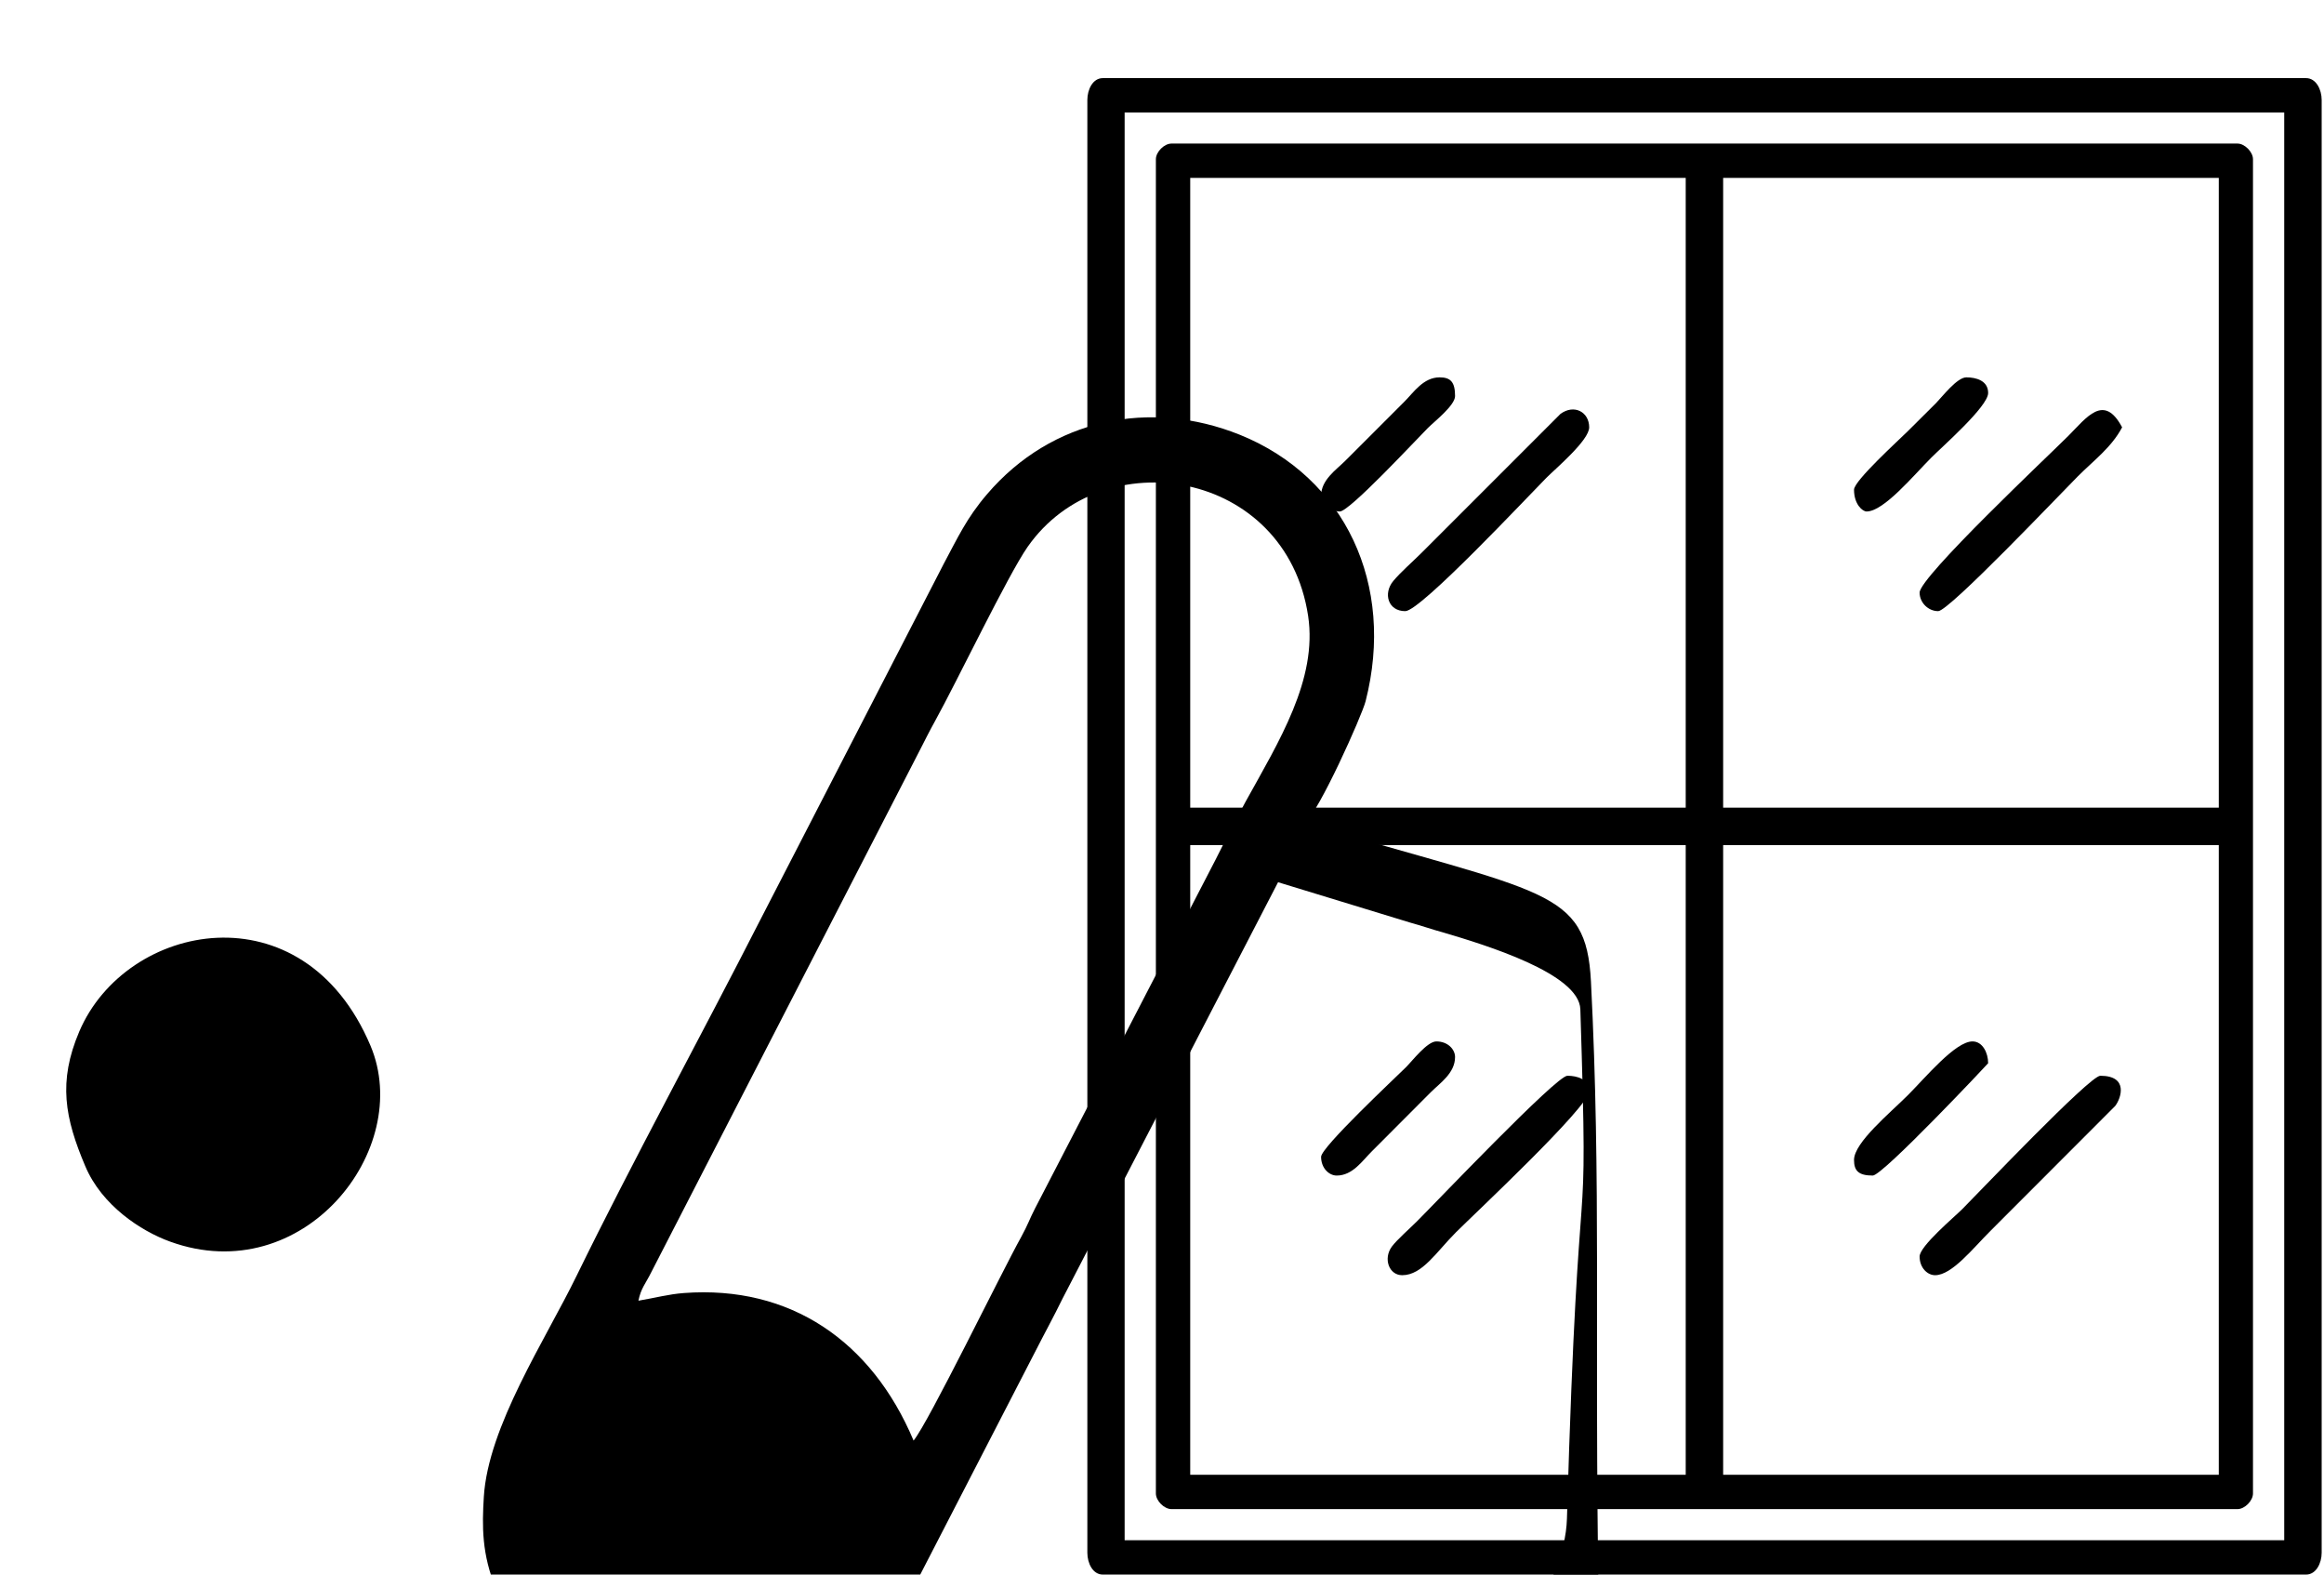 <?xml version="1.0" encoding="UTF-8"?>
<!DOCTYPE svg PUBLIC "-//W3C//DTD SVG 1.1//EN" "http://www.w3.org/Graphics/SVG/1.1/DTD/svg11.dtd">
<!-- Creator: CorelDRAW (Wersja próbna) -->
<svg xmlns="http://www.w3.org/2000/svg" xml:space="preserve" width="155px" height="105px" version="1.1" style="shape-rendering:geometricPrecision; text-rendering:geometricPrecision; image-rendering:optimizeQuality; fill-rule:evenodd; clip-rule:evenodd"
viewBox="0 0 157.37 106.82"
 xmlns:xlink="http://www.w3.org/1999/xlink"
 xmlns:xodm="http://www.corel.com/coreldraw/odm/2003">
 <defs>
  <style type="text/css">
   <![CDATA[
    .fil0 {fill:black}
   ]]>
  </style>
 </defs>
 <g id="Warstwa_x0020_1">
  <g id="_3163853819104">
   <g>
    <path class="fil0" d="M116.76 57.33l33.63 0 0 42.72 -33.63 0 0 -42.72zm-36.16 0l33.62 0 0 42.72 -33.62 0 0 -42.72zm36.16 -45.26l33.63 0 0 42.72 -33.63 0 0 -42.72zm-36.16 0l33.62 0 0 42.72 -33.62 0 0 -42.72zm-2.33 -1.27l0 90.52c0,0.49 0.56,1.06 1.06,1.06l72.33 0c0.49,0 1.05,-0.57 1.05,-1.06l0 -90.52c0,-0.49 -0.56,-1.06 -1.05,-1.06l-72.33 0c-0.5,0 -1.06,0.57 -1.06,1.06z"/>
    <path class="fil0" d="M76.15 7.63l78.68 0 0 96.86 -78.68 0 0 -96.86zm-2.53 -0.85l0 98.56c0,0.71 0.37,1.48 1.05,1.48l81.64 0c0.68,0 1.06,-0.77 1.06,-1.48l0 -98.56c0,-0.71 -0.38,-1.48 -1.06,-1.48l-81.64 0c-0.68,0 -1.05,0.77 -1.05,1.48z"/>
    <path class="fil0" d="M94.98 86.51c1.37,0 2.32,-1.58 3.65,-2.91 1.24,-1.24 9.04,-8.53 9.04,-9.57 0,-0.83 -0.83,-1.05 -1.48,-1.05 -0.75,0 -9.04,8.72 -10.21,9.88 -0.47,0.47 -1.35,1.24 -1.7,1.71 -0.6,0.82 -0.19,1.94 0.7,1.94z"/>
    <path class="fil0" d="M130.09 40.2c0,0.68 0.58,1.26 1.26,1.26 0.74,0 8.35,-8.02 9.47,-9.14 1.08,-1.08 2.3,-1.98 3.01,-3.33 -1.24,-2.34 -2.42,-0.65 -3.65,0.58 -1.32,1.32 -10.09,9.57 -10.09,10.63z"/>
    <path class="fil0" d="M95.19 41.46c1.04,0 8.32,-7.78 9.57,-9.04 0.64,-0.64 2.91,-2.55 2.91,-3.43 0,-1.05 -1.03,-1.59 -1.95,-0.91l-9.42 9.42c-0.61,0.61 -1.4,1.29 -1.92,1.91 -0.7,0.84 -0.37,2.05 0.81,2.05z"/>
    <path class="fil0" d="M130.09 85.24c0,0.78 0.54,1.27 1.05,1.27 1.15,0 2.59,-1.85 3.76,-3.01l8.46 -8.47c0.4,-0.52 0.93,-2.05 -1.01,-2.05 -0.72,0 -8.26,7.94 -9.36,9.04 -0.56,0.56 -2.9,2.52 -2.9,3.22z"/>
    <path class="fil0" d="M89.48 33.64c0,0.6 0.73,1.06 1.27,1.06 0.66,0 5.17,-4.86 5.97,-5.66 0.45,-0.45 1.85,-1.54 1.85,-2.17 0,-0.96 -0.31,-1.27 -1.05,-1.27 -1.1,0 -1.76,1.02 -2.38,1.64l-4.02 4.02c-0.62,0.62 -1.64,1.29 -1.64,2.38z"/>
    <path class="fil0" d="M89.48 78.48c0,0.77 0.54,1.27 1.06,1.27 1.09,0 1.75,-1.02 2.38,-1.64l4.01 -4.02c0.62,-0.62 1.64,-1.29 1.64,-2.38 0,-0.52 -0.49,-1.06 -1.27,-1.06 -0.62,0 -1.62,1.31 -2.06,1.75 -0.79,0.78 -5.76,5.43 -5.76,6.08z"/>
    <path class="fil0" d="M125.64 33.22c0,1.01 0.59,1.48 0.85,1.48 1.17,0 3.19,-2.45 4.39,-3.65 0.73,-0.74 3.86,-3.47 3.86,-4.39 0,-0.84 -0.82,-1.06 -1.48,-1.06 -0.63,0 -1.63,1.31 -2.06,1.75 -0.69,0.68 -1.22,1.22 -1.91,1.9 -0.59,0.59 -3.65,3.36 -3.65,3.97z"/>
    <path class="fil0" d="M125.64 78.69c0,0.74 0.31,1.06 1.27,1.06 0.68,0 7.83,-7.6 7.83,-7.62 0,-0.71 -0.38,-1.48 -1.06,-1.48 -1.17,0 -3.19,2.45 -4.39,3.65 -1.2,1.2 -3.65,3.21 -3.65,4.39z"/>
   </g>
   <path class="fil0" d="M5.63 79.12c-1.39,-3.28 -1.86,-5.73 -0.41,-9.14 3.17,-7.44 15.19,-9.84 19.76,0.96 2.97,7.04 -4.57,16.57 -13.6,13.29 -1.99,-0.72 -4.63,-2.46 -5.75,-5.11zm56.2 18.61l-32.61 -28.31zm32.61 28.31l-4.8 -1.35c-8.15,-2.05 -16.63,-4.57 -24.64,-6.54l-9.79 -2.69c2.78,-2.02 4.28,-3.4 5.74,-6.06l9.12 -17.68c0.65,-1.28 1.25,-2.36 1.87,-3.63l14.62 -28.24 9 2.75c0.84,0.23 1.43,0.45 2.21,0.66 2.84,0.84 9.22,2.78 9.3,5.21 0.59,18.6 -0.09,6.51 -0.91,34.56 -0.14,4.7 -4.54,9.55 -8.09,16.08l-3.63 6.93zm-32.61 -28.31c-2.84,-6.74 -8.36,-10.55 -15.59,-10.01 -1.05,0.08 -1.95,0.33 -3.08,0.52 0.17,-0.85 0.48,-1.14 0.87,-1.93l18.2 -35.37c0.38,-0.74 0.67,-1.33 1.07,-2.05 1.43,-2.58 4.94,-9.89 6.26,-11.78 5.1,-7.31 17.53,-5.27 19.04,4.67 0.65,4.32 -1.99,8.53 -4.24,12.6 -0.39,0.71 -0.61,1.19 -0.98,1.89 -0.36,0.66 -0.72,1.36 -1.06,2.05l-12.25 23.66c-0.38,0.74 -0.48,1.1 -0.93,1.92 -1.41,2.54 -6.28,12.57 -7.31,13.83zm-28.32 10.07c3.42,8.11 8.34,8.54 14.49,10.38 6.75,2.02 16.73,4.45 23.94,6.39 2.8,0.76 5.35,1.39 8.09,2.16 2.27,0.64 15.6,4.24 16.13,4.01 1.96,-0.83 3.23,-4.83 4.86,-7.76 0.69,-1.22 1.28,-2.49 1.97,-3.78l2.03 -3.95c0.64,-1.34 2.64,-5.37 3.29,-6.71 -0.29,-18 0.18,-28.21 -0.52,-41.96 -0.33,-6.31 -3.11,-5.92 -19.41,-10.76 0.94,-0.72 3.88,-7.29 4.12,-8.25 2.02,-7.91 -1.39,-15.18 -8.52,-18.07 -6.1,-2.46 -12.78,-1.1 -17.16,4.02 -1.4,1.63 -2,2.97 -2.94,4.72l-12.45 24.16c-3.95,7.75 -8.72,16.48 -12.46,24.14 -2.12,4.35 -6.01,10.23 -6.3,15.01 -0.12,1.97 -0.15,3.91 0.84,6.25z"/>
   <path class="fil0" d="M13.17 75.12c-1.19,-2.82 2.64,-4.03 3.69,-1.56 0.96,2.29 -2.61,4.11 -3.69,1.56zm-4.25 1.52c1.27,3.01 4.92,4.99 7.84,3.75l1.38 -0.58c4.05,-1.71 4.82,-9.12 -0.37,-11.33 -6.12,-2.6 -10.85,3.42 -8.85,8.16z"/>
  </g>
 </g>
</svg>
